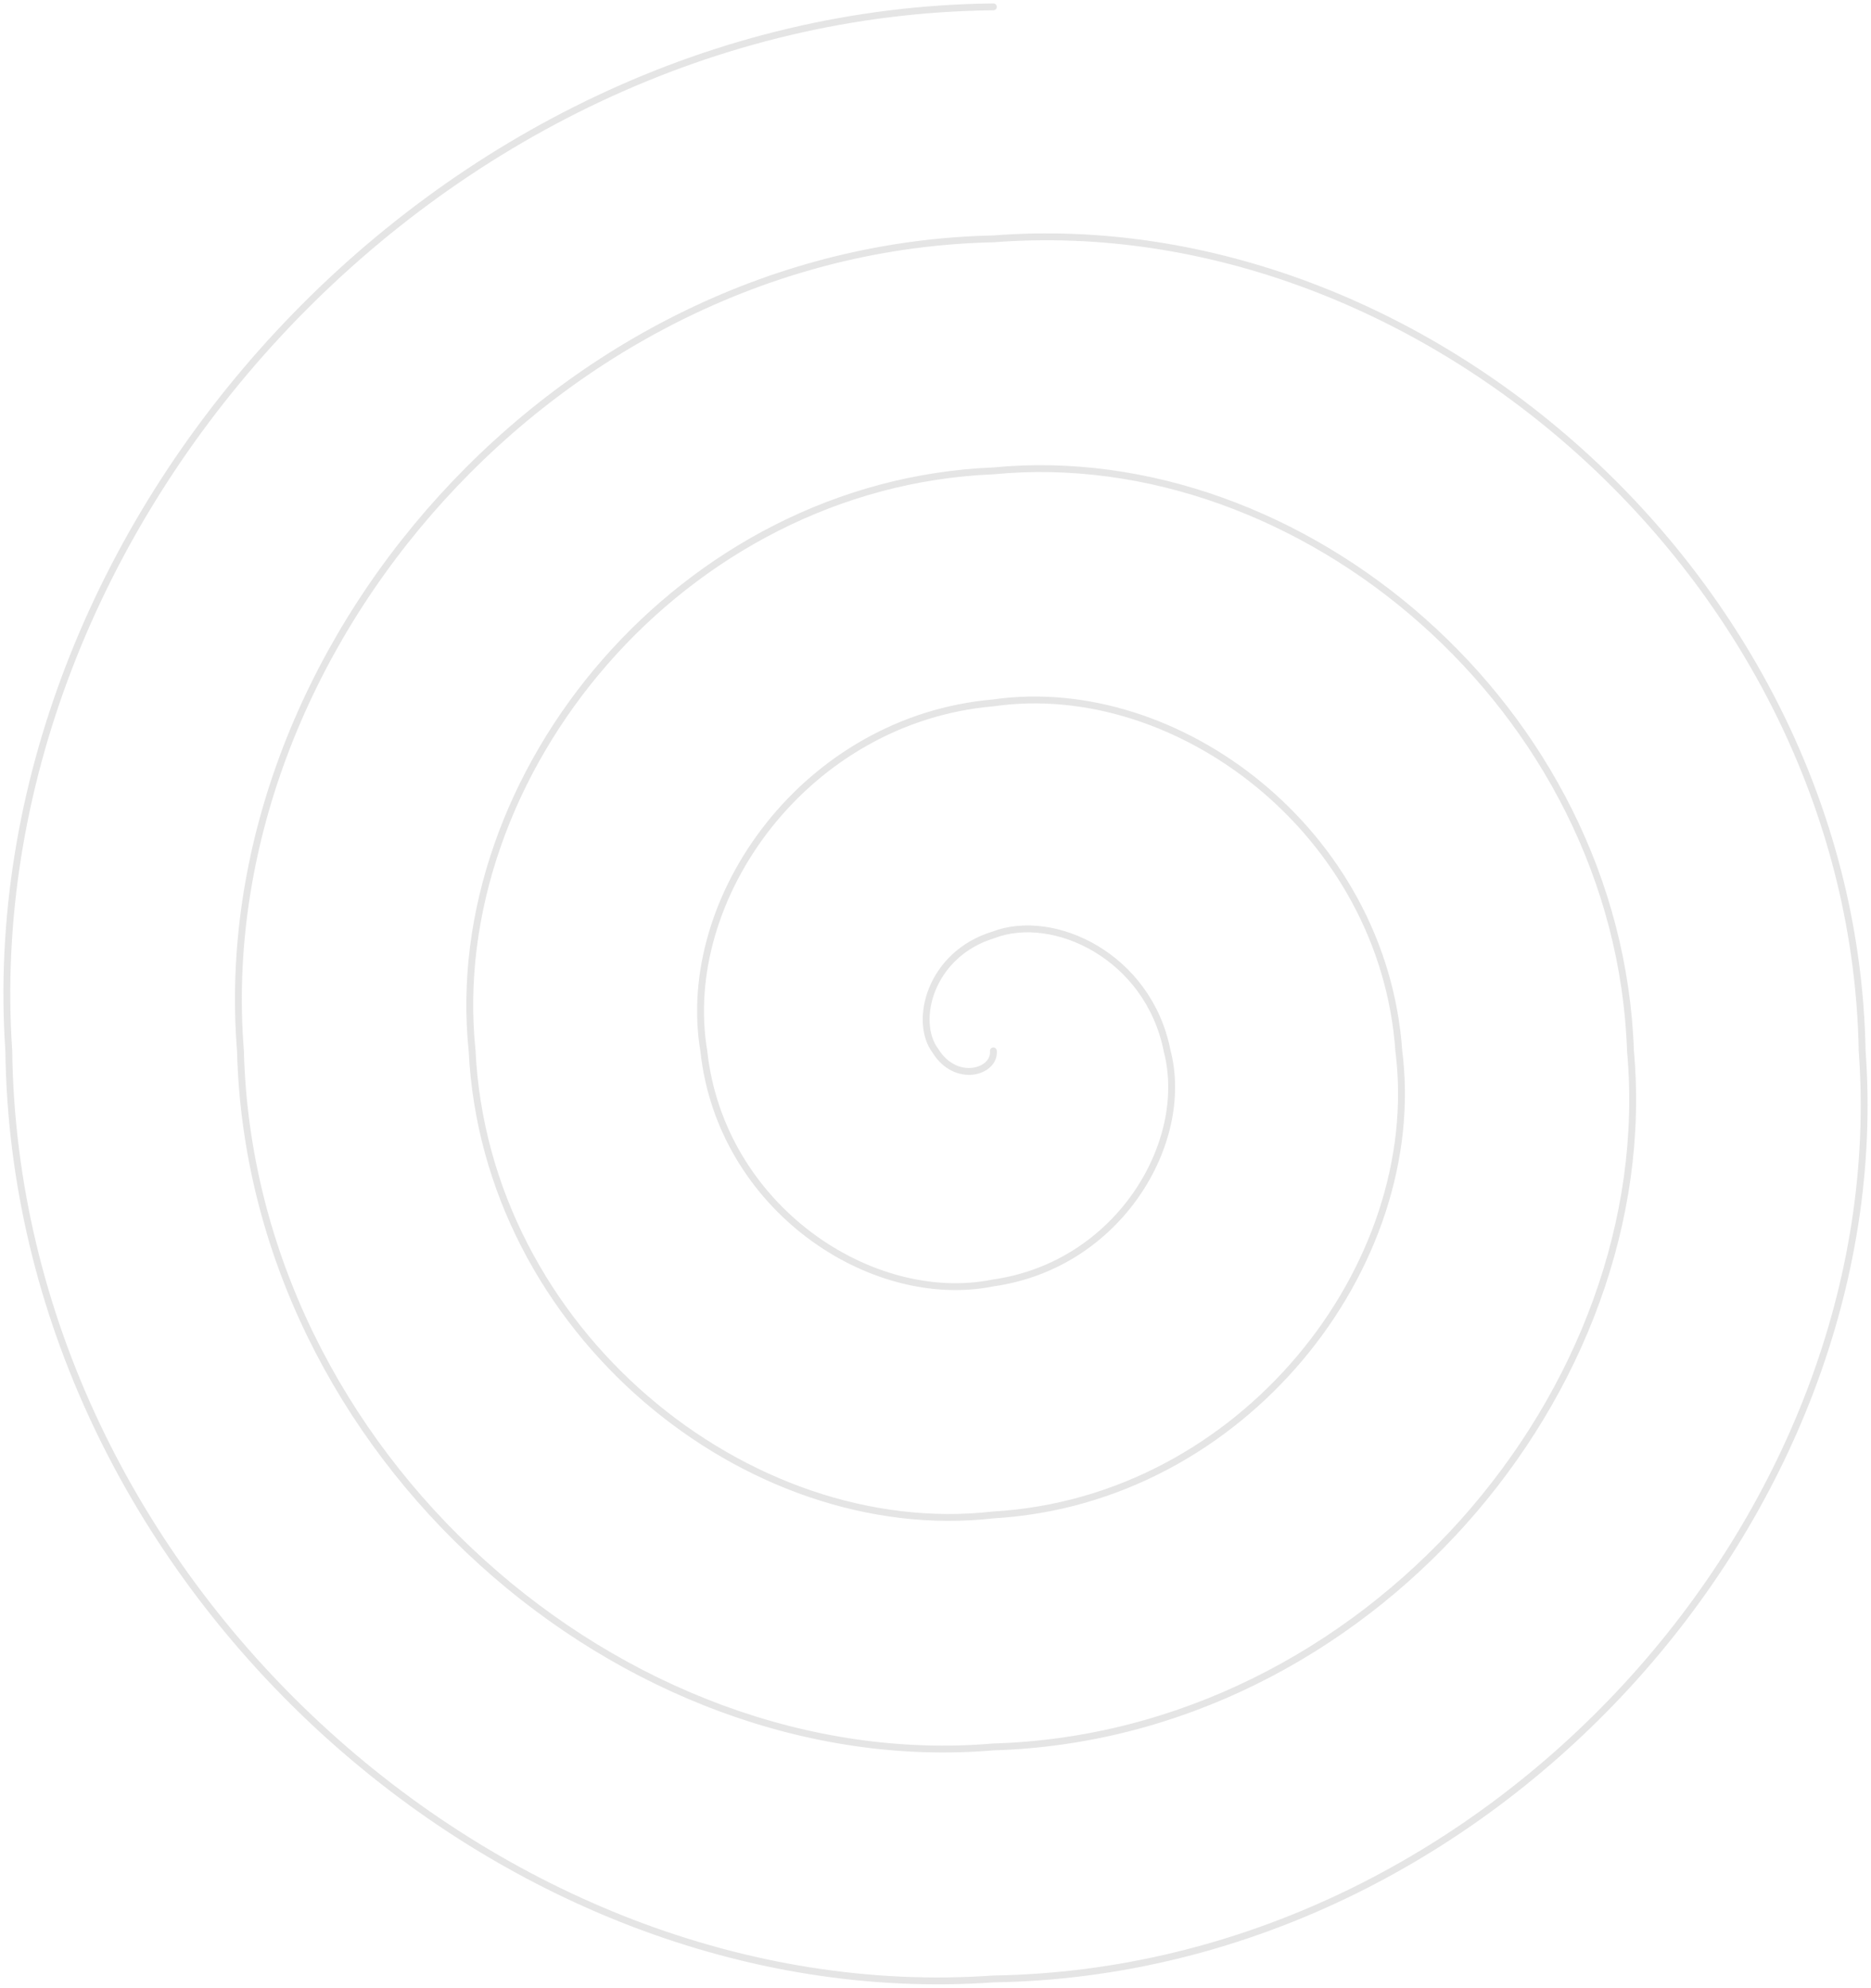 <?xml version="1.0" encoding="UTF-8"?> <svg xmlns="http://www.w3.org/2000/svg" width="273" height="290" viewBox="0 0 273 290" fill="none"><path d="M144.946 153.318C145.221 156.419 139.474 158.117 136.496 153.318C133.276 149.079 135.643 139.236 144.946 136.395C153.709 133.03 167.574 139.488 170.299 153.318C173.771 166.616 163.286 184.556 144.946 187.167C127.176 190.762 105.156 176.206 102.692 153.318C98.959 130.989 117.598 104.899 144.946 102.545C171.764 98.693 201.87 121.393 204.102 153.318C208.073 184.685 181.341 218.921 144.946 221.015C109.089 225.125 70.869 194.276 68.889 153.318C64.672 112.894 99.511 70.556 144.946 68.697C189.809 64.356 236.189 103.303 237.905 153.318C242.38 202.775 199.402 253.263 144.946 254.864C91.038 259.463 36.567 212.371 35.086 153.318C30.381 94.825 81.445 36.197 144.946 34.849C207.88 29.992 270.486 85.234 271.709 153.318C276.677 220.87 217.468 287.6 144.946 288.713C72.994 293.806 2.249 230.46 1.283 153.318C-3.922 76.735 63.39 1.854 144.946 1" stroke="#E5E5E5" stroke-linecap="round"></path></svg> 
